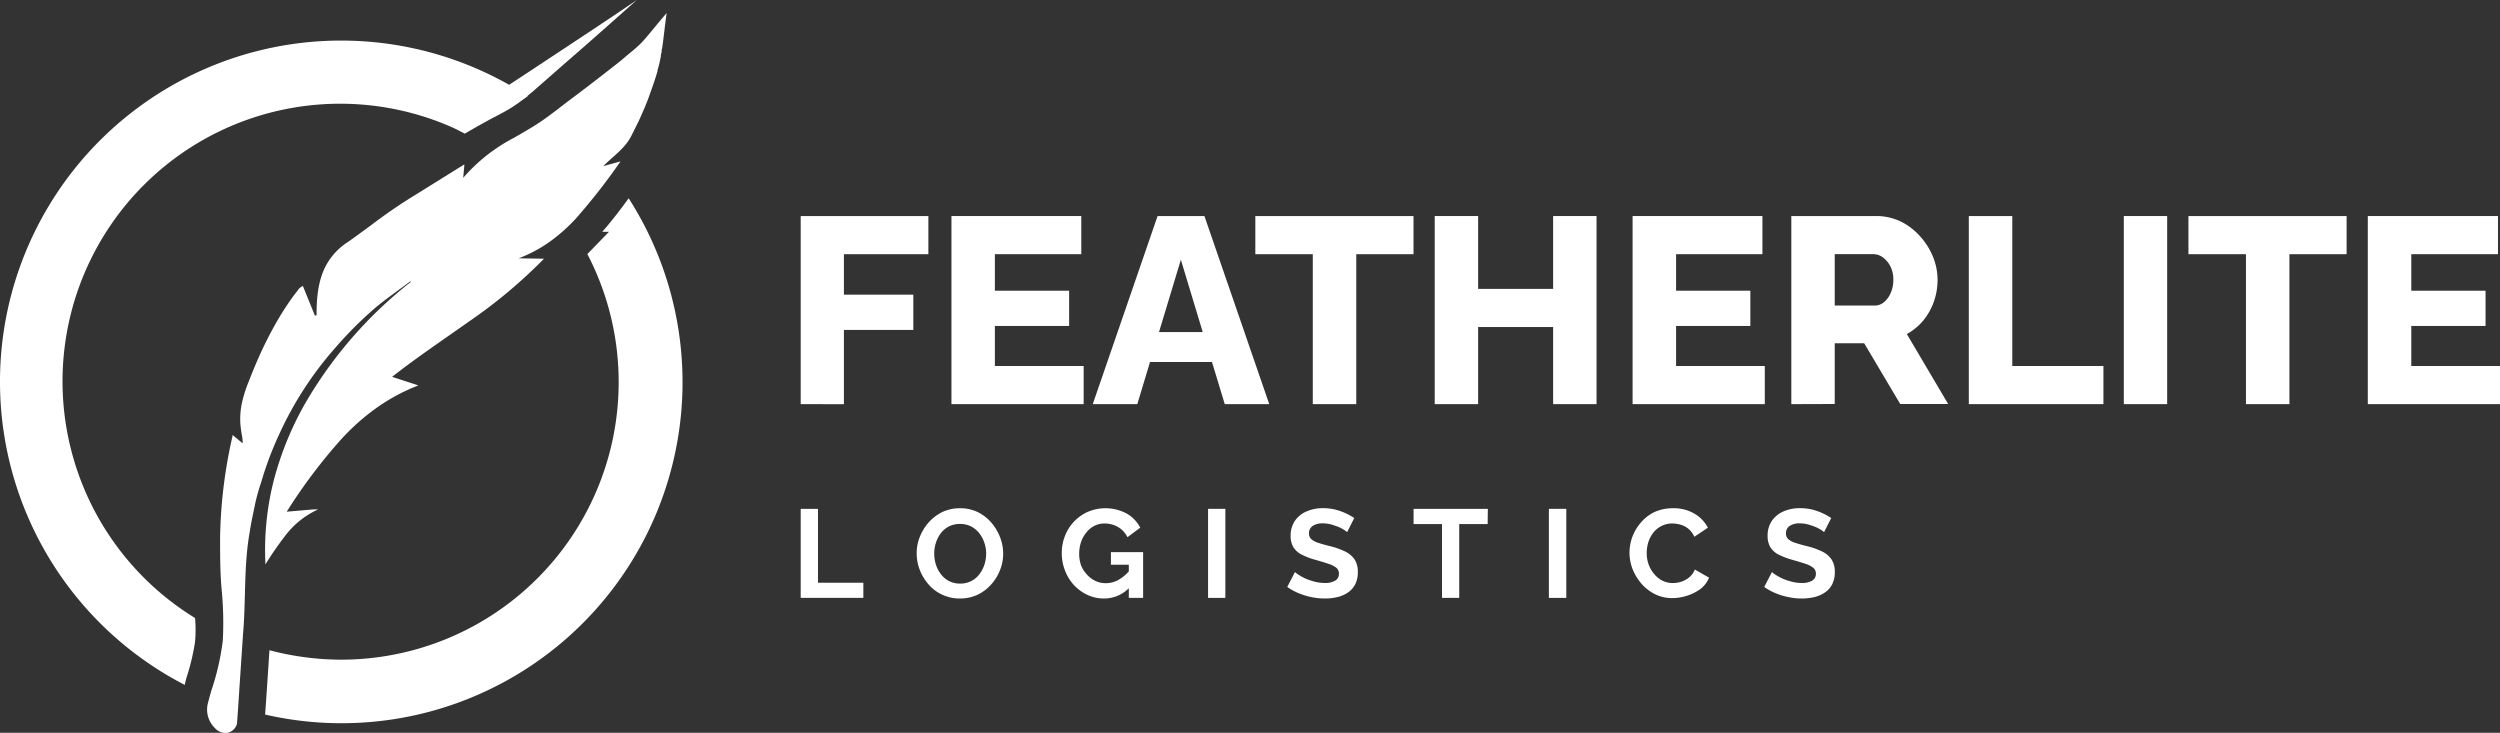 <svg xmlns="http://www.w3.org/2000/svg" viewBox="0 0 370.3 108.54"><rect x="0" y="0" width="370.3" height="108.54" fill="#333333" stroke="none"/><defs><style>.cls-1{fill:#fff;}</style></defs><g id="Layer_2" data-name="Layer 2"><g id="Layer_1-2" data-name="Layer 1"><path class="cls-1" d="M118.6,59.86V32h18.91v5.65H125v6h10.28v5.22H125v11Z"/><path class="cls-1" d="M160.51,54.21v5.65H140.93V32h19.23v5.65h-12.8v5.41h11v5.22h-11v5.93Z"/><path class="cls-1" d="M171.46,32h6.94L188,59.86h-6.59l-1.89-6.24h-9.18l-1.88,6.24h-6.6Zm6.69,17.19-3.24-10.72-3.24,10.72Z"/><path class="cls-1" d="M209.37,37.65h-8.48V59.86h-6.44V37.65h-8.51V32h23.43Z"/><path class="cls-1" d="M236.48,32V59.86h-6.43V48.44H218.94V59.86h-6.43V32h6.43V42.79h11.11V32Z"/><path class="cls-1" d="M261.4,54.21v5.65H241.82V32h19.23v5.65H248.26v5.41h11v5.22h-11v5.93Z"/><path class="cls-1" d="M265.33,59.86V32h12.56a8.38,8.38,0,0,1,3.63.8A9.32,9.32,0,0,1,284.4,35a10.23,10.23,0,0,1,1.9,3,9,9,0,0,1,.69,3.42,9.6,9.6,0,0,1-.55,3.27,9.11,9.11,0,0,1-1.57,2.79,8.46,8.46,0,0,1-2.43,2l6.12,10.36h-7.1l-5.34-9h-4.36v9Zm6.43-14.6h5.89a2.13,2.13,0,0,0,1.39-.49,3.61,3.61,0,0,0,1-1.35,4.67,4.67,0,0,0,.4-2,4.2,4.2,0,0,0-.45-2,3.83,3.83,0,0,0-1.12-1.31,2.46,2.46,0,0,0-1.42-.47h-5.69Z"/><path class="cls-1" d="M291.62,59.86V32h6.44V54.21h13.5v5.65Z"/><path class="cls-1" d="M314.58,59.86V32H321V59.86Z"/><path class="cls-1" d="M347.58,37.65h-8.47V59.86h-6.44V37.65h-8.52V32h23.43Z"/><path class="cls-1" d="M370.3,54.21v5.65H350.72V32H370v5.65H357.16v5.41h11v5.22h-11v5.93Z"/><path class="cls-1" d="M118.6,88.56V75.37h2.56V86.31h6.72v2.25Z"/><path class="cls-1" d="M142.2,88.65a6.08,6.08,0,0,1-4.65-2.07,7.22,7.22,0,0,1-1.31-2.16,6.67,6.67,0,0,1-.46-2.46,6.49,6.49,0,0,1,.49-2.51,7.32,7.32,0,0,1,1.35-2.14,6.63,6.63,0,0,1,2-1.49,6.13,6.13,0,0,1,2.59-.54,5.94,5.94,0,0,1,2.61.57,6.38,6.38,0,0,1,2,1.54,7.45,7.45,0,0,1,1.3,2.16,6.67,6.67,0,0,1,.47,2.45,6.48,6.48,0,0,1-.49,2.5,6.92,6.92,0,0,1-1.34,2.13,6.36,6.36,0,0,1-2,1.48A6.15,6.15,0,0,1,142.2,88.65ZM138.38,82a5.19,5.19,0,0,0,.26,1.66,4.49,4.49,0,0,0,.75,1.42,3.61,3.61,0,0,0,1.21,1,3.51,3.51,0,0,0,1.62.36,3.49,3.49,0,0,0,2.86-1.4,4.86,4.86,0,0,0,.74-1.43,5.39,5.39,0,0,0,.25-1.59,5,5,0,0,0-.27-1.64,4.78,4.78,0,0,0-.76-1.41,3.74,3.74,0,0,0-1.21-1,3.8,3.8,0,0,0-3.27,0,3.68,3.68,0,0,0-1.2,1,4.67,4.67,0,0,0-.73,1.42A5.08,5.08,0,0,0,138.38,82Z"/><path class="cls-1" d="M163.52,88.65a5.72,5.72,0,0,1-2.42-.52,6.5,6.5,0,0,1-2-1.44,6.68,6.68,0,0,1-1.34-2.15,7.18,7.18,0,0,1-.49-2.65,6.77,6.77,0,0,1,.49-2.55,6.46,6.46,0,0,1,1.35-2.11,6.37,6.37,0,0,1,2.05-1.43,6.67,6.67,0,0,1,5.73.27,5.06,5.06,0,0,1,2,2.09L167,79.57a3.53,3.53,0,0,0-1.4-1.51,3.94,3.94,0,0,0-2-.52,3.19,3.19,0,0,0-1.52.36,3.56,3.56,0,0,0-1.19,1,4.38,4.38,0,0,0-.77,1.41,5.29,5.29,0,0,0-.27,1.69,5.18,5.18,0,0,0,.28,1.75A4.37,4.37,0,0,0,161,85.1a3.92,3.92,0,0,0,1.24.94,3.5,3.5,0,0,0,1.56.34,3.8,3.8,0,0,0,1.92-.52,6,6,0,0,0,1.72-1.52v2.53A5.16,5.16,0,0,1,163.52,88.65Zm3.68-5h-2.65V81.78h4.77v6.78H167.2Z"/><path class="cls-1" d="M178.94,88.56V75.37h2.56V88.56Z"/><path class="cls-1" d="M199.54,78.82a4.37,4.37,0,0,0-.48-.35,5.78,5.78,0,0,0-.83-.43c-.33-.13-.69-.25-1.07-.36a4.71,4.71,0,0,0-1.17-.16,2.61,2.61,0,0,0-1.57.39,1.28,1.28,0,0,0-.53,1.09,1.11,1.11,0,0,0,.33.85,2.79,2.79,0,0,0,1,.54c.44.15,1,.31,1.67.48a11.14,11.14,0,0,1,2.25.77,3.58,3.58,0,0,1,1.47,1.18,3.31,3.31,0,0,1,.51,1.93,3.86,3.86,0,0,1-.39,1.8,3.29,3.29,0,0,1-1.07,1.21,4.77,4.77,0,0,1-1.56.68,8,8,0,0,1-1.86.21,9.42,9.42,0,0,1-2-.21,10.19,10.19,0,0,1-1.9-.58,8.69,8.69,0,0,1-1.67-.92l1.14-2.21a3.85,3.85,0,0,0,.59.44,8.25,8.25,0,0,0,1,.54,9.56,9.56,0,0,0,1.34.45,6,6,0,0,0,1.47.19,2.92,2.92,0,0,0,1.57-.35,1.13,1.13,0,0,0,.54-1,1.11,1.11,0,0,0-.42-.93,4,4,0,0,0-1.19-.58c-.51-.17-1.11-.35-1.8-.55a10.61,10.61,0,0,1-2.08-.78,3.09,3.09,0,0,1-1.25-1.1,3.18,3.18,0,0,1-.41-1.67,3.89,3.89,0,0,1,.64-2.26,4,4,0,0,1,1.74-1.39,6,6,0,0,1,2.43-.47,7.65,7.65,0,0,1,1.76.2,9.13,9.13,0,0,1,1.55.54,9.37,9.37,0,0,1,1.3.72Z"/><path class="cls-1" d="M220.35,77.62h-4.21V88.56h-2.55V77.62h-4.21V75.37h11Z"/><path class="cls-1" d="M229.42,88.56V75.37H232V88.56Z"/><path class="cls-1" d="M241.36,81.85a6.84,6.84,0,0,1,1.71-4.48,6.22,6.22,0,0,1,2-1.53,6.53,6.53,0,0,1,2.75-.56,6,6,0,0,1,3.15.8,5.13,5.13,0,0,1,2,2.08l-2,1.35a3.26,3.26,0,0,0-.88-1.18,3.2,3.2,0,0,0-1.15-.61,4.26,4.26,0,0,0-1.2-.18,3.42,3.42,0,0,0-1.68.39,3.71,3.71,0,0,0-1.2,1,4.64,4.64,0,0,0-.72,1.42,5.61,5.61,0,0,0-.23,1.56,5,5,0,0,0,.28,1.68A4.53,4.53,0,0,0,245,85a3.86,3.86,0,0,0,1.22,1,3.45,3.45,0,0,0,1.57.36,3.93,3.93,0,0,0,1.25-.2,3.56,3.56,0,0,0,1.17-.65,2.87,2.87,0,0,0,.83-1.15l2.1,1.2a3.92,3.92,0,0,1-1.27,1.68,6.69,6.69,0,0,1-2,1,7.18,7.18,0,0,1-2.17.35,5.69,5.69,0,0,1-2.58-.59,6.56,6.56,0,0,1-2-1.56,7.62,7.62,0,0,1-1.32-2.19A6.84,6.84,0,0,1,241.36,81.85Z"/><path class="cls-1" d="M270.18,78.82a3.28,3.28,0,0,0-.47-.35,5.44,5.44,0,0,0-.84-.43,10.92,10.92,0,0,0-1.06-.36,4.71,4.71,0,0,0-1.17-.16,2.61,2.61,0,0,0-1.57.39,1.26,1.26,0,0,0-.53,1.09,1.11,1.11,0,0,0,.33.85,2.79,2.79,0,0,0,1,.54c.44.15,1,.31,1.67.48a11.14,11.14,0,0,1,2.25.77,3.58,3.58,0,0,1,1.47,1.18,3.31,3.31,0,0,1,.51,1.93,3.86,3.86,0,0,1-.39,1.8,3.23,3.23,0,0,1-1.08,1.21,4.59,4.59,0,0,1-1.56.68,7.88,7.88,0,0,1-1.85.21,9.35,9.35,0,0,1-2-.21,10.19,10.19,0,0,1-1.9-.58,8.69,8.69,0,0,1-1.67-.92l1.14-2.21a3.39,3.39,0,0,0,.59.44,7.61,7.61,0,0,0,1,.54,9.14,9.14,0,0,0,1.34.45,6,6,0,0,0,1.46.19,2.94,2.94,0,0,0,1.58-.35,1.13,1.13,0,0,0,.54-1,1.1,1.1,0,0,0-.43-.93,3.81,3.81,0,0,0-1.18-.58c-.51-.17-1.11-.35-1.81-.55a10.86,10.86,0,0,1-2.08-.78,3.12,3.12,0,0,1-1.24-1.1,3.18,3.18,0,0,1-.41-1.67,3.82,3.82,0,0,1,.64-2.26,4,4,0,0,1,1.74-1.39,6,6,0,0,1,2.43-.47,7.65,7.65,0,0,1,1.76.2,9.18,9.18,0,0,1,2.85,1.26Z"/><path class="cls-1" d="M89.21,34.33l1,0L87,37.63A41.11,41.11,0,0,1,50.42,97.71a41.77,41.77,0,0,1-10.51-1.4c-.2,3.14-.41,6.33-.64,9.53A50.51,50.51,0,0,0,93.12,29.37C91.89,31.05,90.62,32.73,89.21,34.33Z"/><path class="cls-1" d="M27.66,100.26a32.21,32.21,0,0,0,1.23-5.19,19.73,19.73,0,0,0,0-3.53A41.12,41.12,0,0,1,68.54,19.59l5.17-3.19,0,.57.93-.55c1.26-.73,2.45-1.43,3.53-2.18a50.53,50.53,0,1,0-50.8,87.21C27.43,101.05,27.55,100.66,27.66,100.26Z"/><path class="cls-1" d="M97.27,3.68c-.55.67-1.1,1.34-1.67,2a11.38,11.38,0,0,1-.82.88l0,0A20.74,20.74,0,0,1,93.11,8L91.94,9c-2.53,2-5.12,4-7.71,5.93-1.31,1-2.57,2-3.91,2.93s-2.76,1.72-4.17,2.54a25.47,25.47,0,0,0-7.54,5.94l.17-1.87v-.08l-.07,0-7,4.36a77.65,77.65,0,0,0-6.83,4.67c-1.11.81-2.22,1.63-3.34,2.42a9.46,9.46,0,0,0-2.92,2.92c-1.5,2.36-1.73,5.24-1.73,7.94l-.24.06-1.76-4.33,0-.1-.09.06-.35.21a1.65,1.65,0,0,0-.28.32l-.49.64c-.34.43-.64.88-.95,1.32-.61.89-1.18,1.81-1.72,2.74a57.93,57.93,0,0,0-2.9,5.79q-.64,1.48-1.23,3a20.19,20.19,0,0,0-1,3.07,11.38,11.38,0,0,0-.28,3.24,15,15,0,0,0,.21,1.62,6.6,6.6,0,0,1,.14,1.33l-1.36-1.13-.15-.12,0,.18a71.76,71.76,0,0,0-1.84,15.1c0,2.54,0,5.08.23,7.62A50.54,50.54,0,0,1,33,94.9a37.1,37.1,0,0,1-1.69,7.37c-.17.61-.35,1.23-.5,1.84a3.72,3.72,0,0,0,0,2,3.85,3.85,0,0,0,1,1.71,2.18,2.18,0,0,0,1.83.74,1.88,1.88,0,0,0,1.46-1.35l.14-1.92.25-3.79.51-7.6c.44-5.06.09-10.17,1-15.15.18-1.26.46-2.49.71-3.73s.59-2.46,1-3.66a49.61,49.61,0,0,1,2.67-7.09,51.76,51.76,0,0,1,8.21-12.67A56.49,56.49,0,0,1,54.9,46.2c1.83-1.66,3.88-3,5.87-4.53l.08.09A63,63,0,0,0,45.13,59.88a47.14,47.14,0,0,0-4.57,11.24A41.89,41.89,0,0,0,39.3,83.18l0,.41.23-.34a49.74,49.74,0,0,1,3-4.26,12.71,12.71,0,0,1,4-3.25l.59-.29-.65,0-4,.34A79.5,79.5,0,0,1,50.6,65a32.88,32.88,0,0,1,5.11-4.54,28.16,28.16,0,0,1,6-3.27l.24-.09L61.71,57l-3.63-1.18c3.69-2.91,7.62-5.52,11.46-8.25a74.28,74.28,0,0,0,10.95-9.16l.09-.09h-.13l-3.62-.06a20.67,20.67,0,0,0,4.48-2.37,25.79,25.79,0,0,0,4-3.53A93,93,0,0,0,91.85,24l.05-.07-.08,0-2.47.68c1.45-1.46,3.27-2.65,4.2-4.56.34-.65.65-1.32,1-2l.09-.19c.31-.68.6-1.36.88-2,.08-.21.17-.41.25-.62s.26-.63.38-1c.44-1.22.88-2.45,1.24-3.7l0-.09c0-.07,0-.13.05-.2.07-.23.13-.47.19-.7.09-.39.17-.77.25-1.17,0-.06,0-.13,0-.2L98,7.67c0-.18,0-.36.08-.53.25-1.73.41-3.48.67-5.21h0C98.22,2.54,97.73,3.12,97.27,3.68ZM96.09,14.26l0,.06a1.34,1.34,0,0,0,.07-.18S96.1,14.22,96.09,14.26Z"/><path class="cls-1" d="M66.43,18.46S89.23,3.53,94.32,0c0,0-6.88,6.15-10.77,9.49-3.68,3.17-6,5.53-8.72,7-3.35,1.73-6,3.31-6,3.31Z"/></g></g></svg>